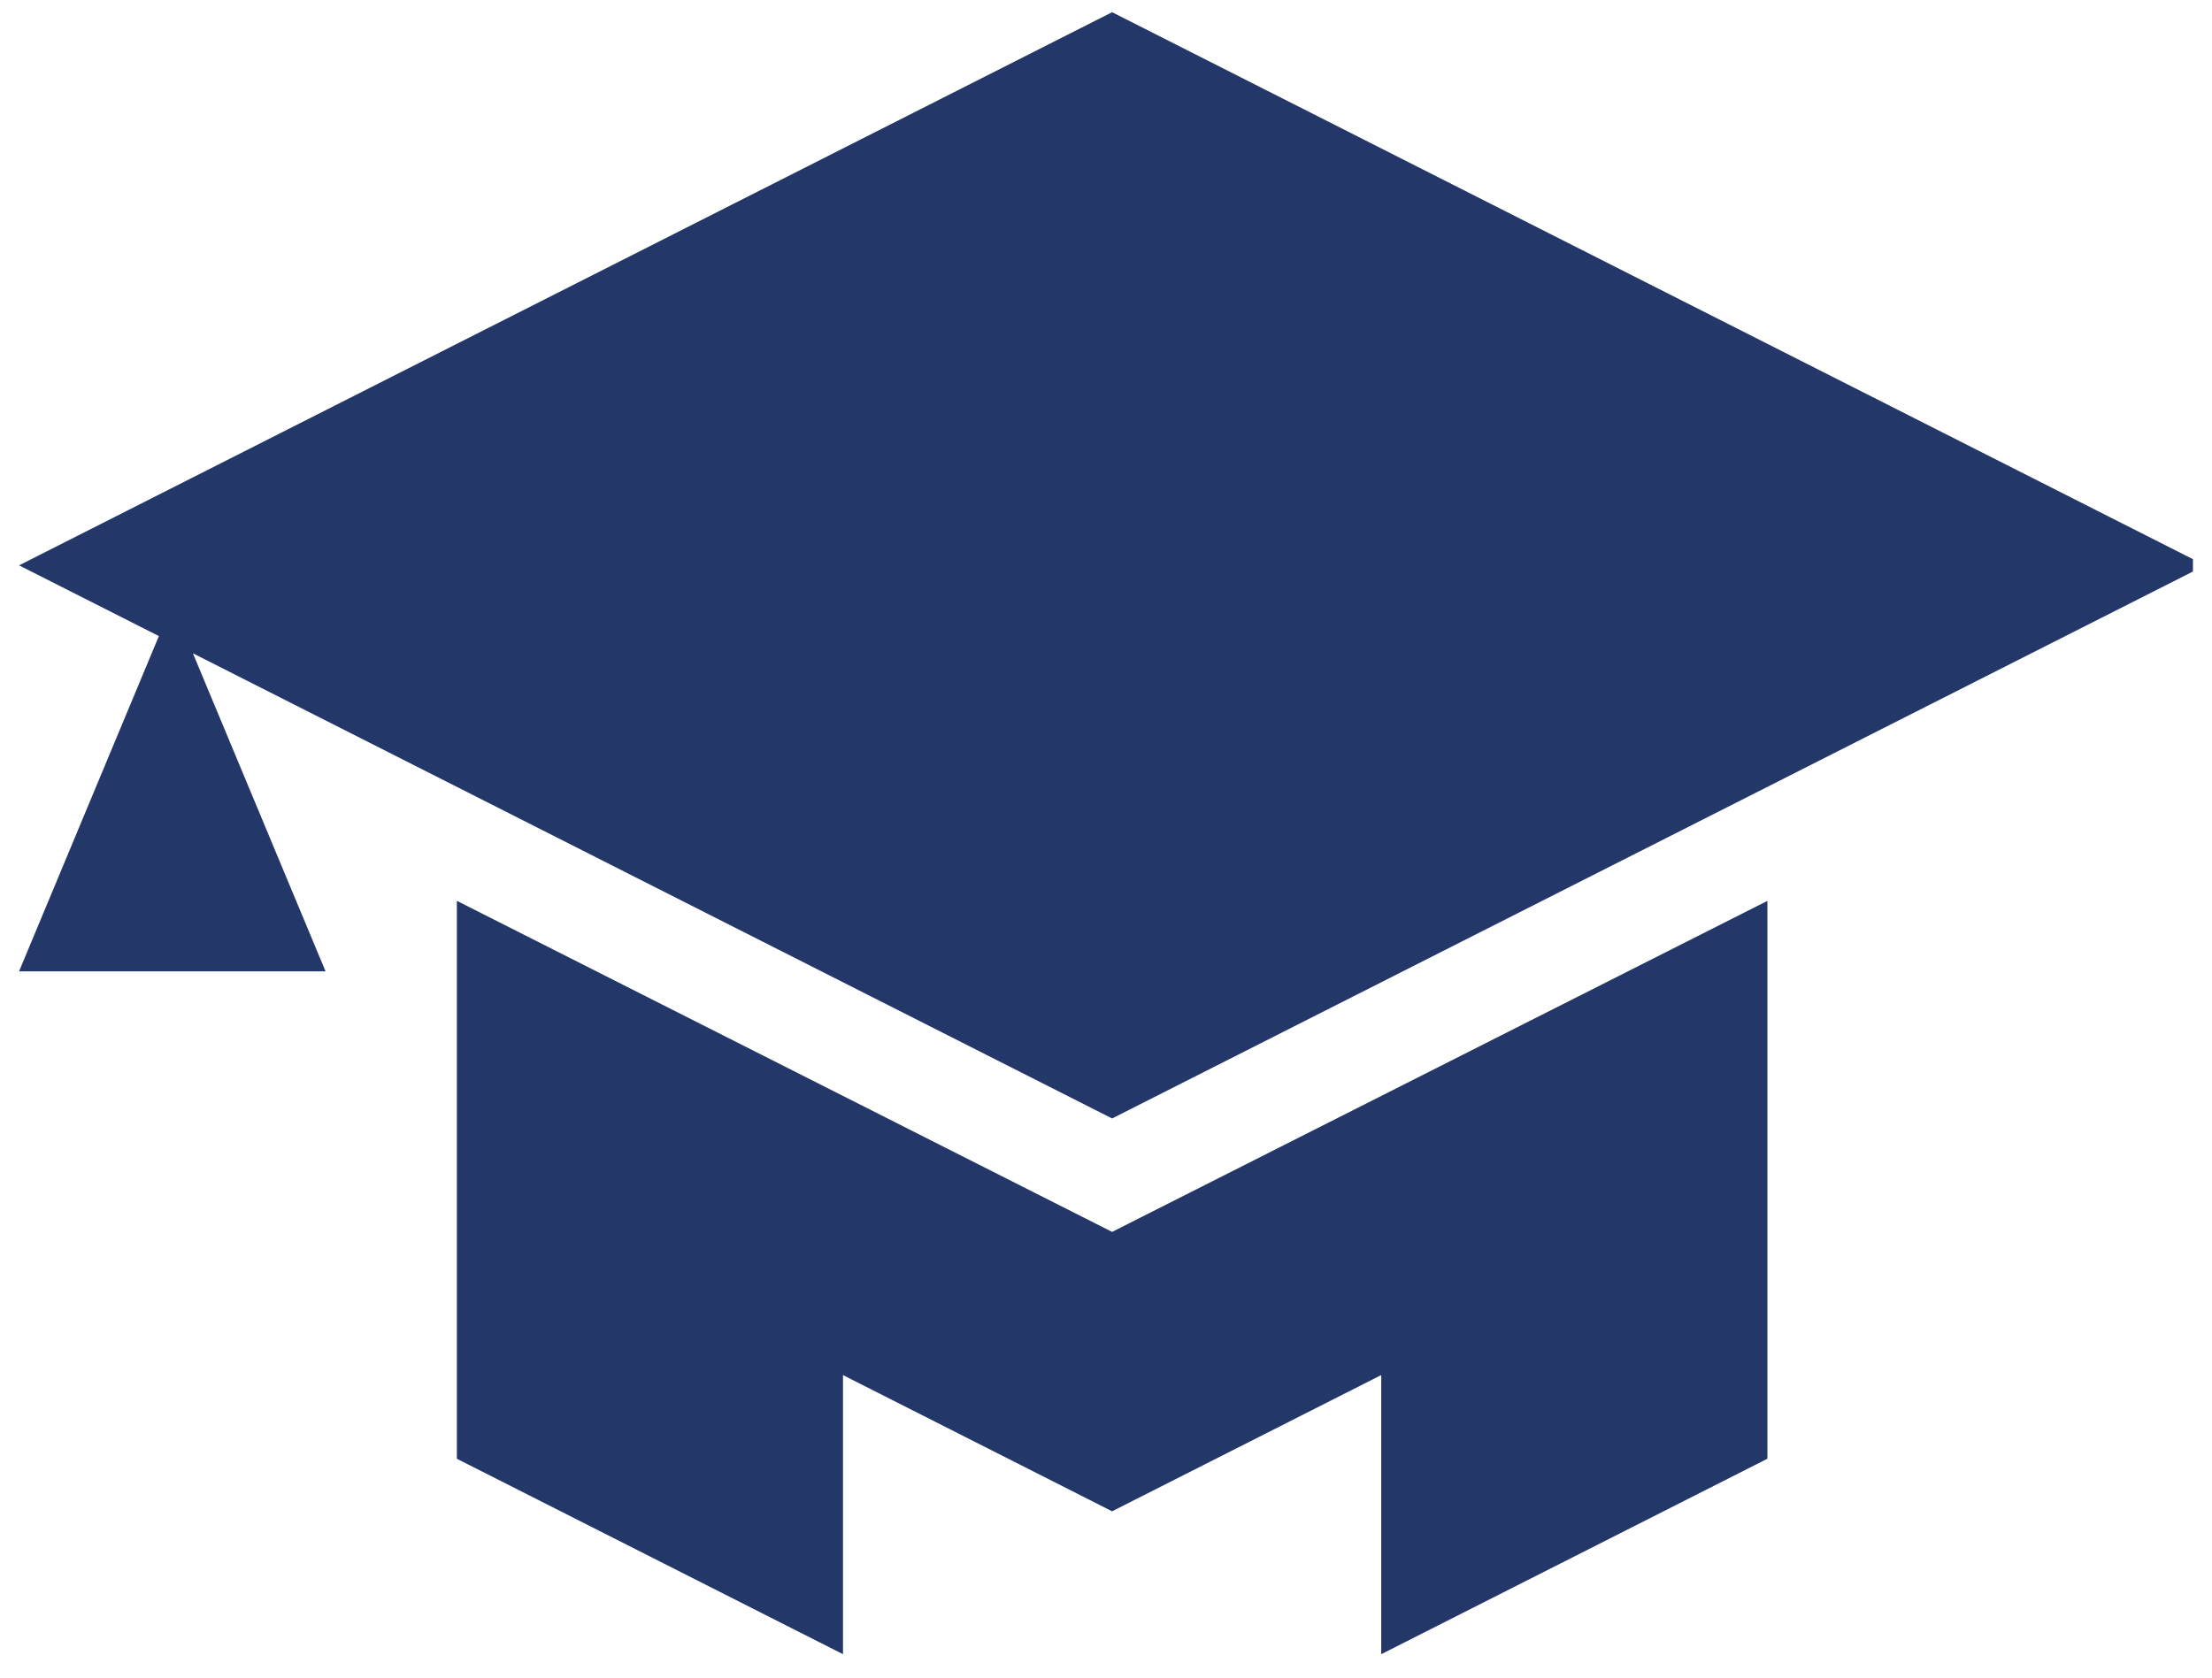 <svg width="58" height="44" fill="none" xmlns="http://www.w3.org/2000/svg"><g clip-path="url(#clip0_1993_971)" fill="#233769"><path d="M.5 14.828 29.16.32l28.66 14.508-28.66 14.507-24.102-12.2 3.478 8.341H.5l3.666-8.793L.5 14.828Z"/><path d="M11.979 23.627V38.26l10.125 5.126v-7.32l7.056 3.572 7.057-3.573v7.321l10.125-5.126V23.628L29.16 32.31 11.98 23.627Z"/></g><defs><clipPath id="clip0_1993_971"><path fill="#fff" d="M.5 0h57v44H.5z"/></clipPath></defs></svg>